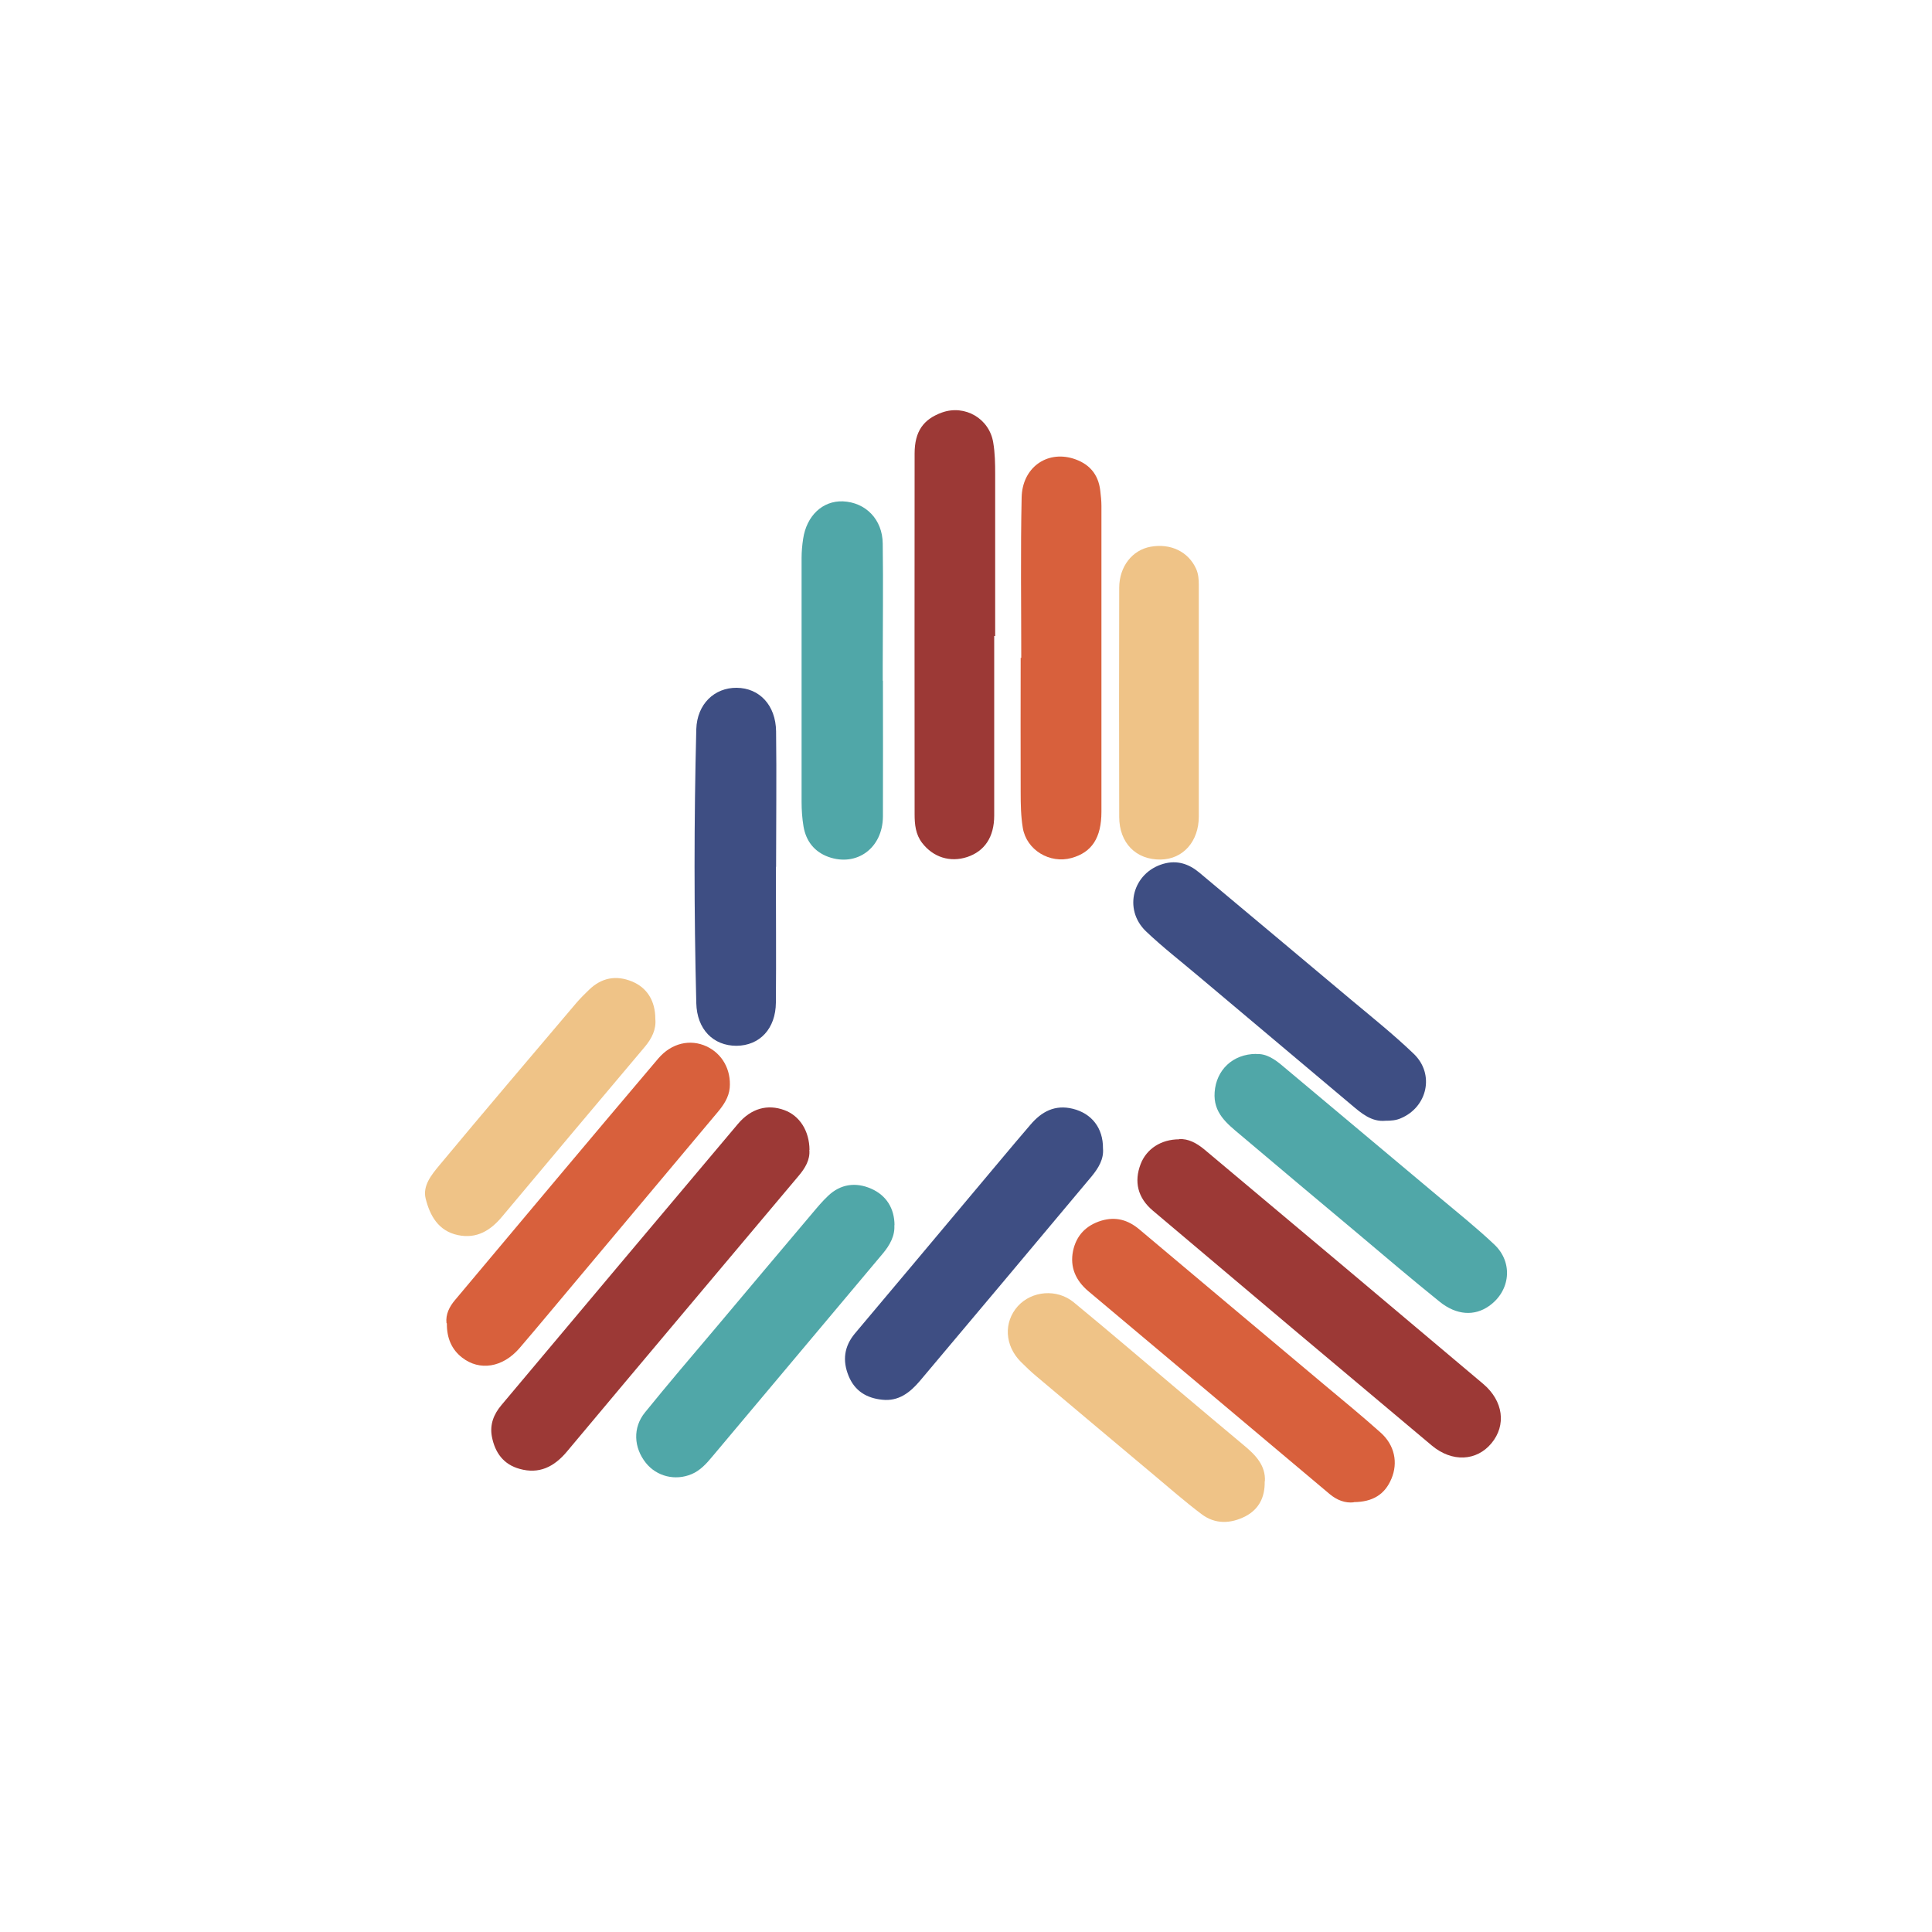 <?xml version="1.0" encoding="UTF-8"?><svg id="Layer_1" xmlns="http://www.w3.org/2000/svg" viewBox="0 0 100 100"><path d="M51.46,32.91c0,3.1,0,6.2,0,9.3,0,1.12-.5,1.85-1.4,2.15-.89.29-1.76.01-2.33-.73-.34-.44-.39-.96-.39-1.48,0-6.22-.01-12.45,0-18.67,0-1.15.45-1.78,1.42-2.13,1.18-.42,2.45.31,2.65,1.56.09.53.1,1.08.1,1.63,0,2.79,0,5.58,0,8.38-.01,0-.03,0-.04,0Z" fill="#9c3936" stroke-width="0"/><path d="M61.03,58.96c.48-.03.91.21,1.3.53,4.82,4.04,9.63,8.08,14.44,12.14,1.05.89,1.2,2.14.43,3.07-.77.93-2.04,1-3.09.12-4.82-4.04-9.63-8.09-14.43-12.15-.8-.67-.99-1.51-.64-2.42.3-.78,1.05-1.28,2-1.28Z" fill="#9c3936" stroke-width="0"/><path d="M41.89,59.51c.05.52-.22.96-.56,1.36-4,4.76-8.01,9.51-12,14.28-.66.78-1.43,1.16-2.43.88-.84-.23-1.28-.84-1.44-1.67-.12-.63.1-1.17.5-1.64,4.07-4.85,8.15-9.7,12.23-14.54.69-.82,1.54-1.04,2.41-.72.79.29,1.29,1.07,1.3,2.06Z" fill="#9c3936" stroke-width="0"/><path d="M52.86,34.05c0-2.77-.04-5.54.02-8.3.03-1.53,1.28-2.43,2.65-2.02.82.25,1.32.79,1.42,1.67.03.26.06.52.06.78,0,5.28,0,10.55,0,15.83,0,1.36-.5,2.11-1.55,2.4-1.12.31-2.33-.41-2.52-1.56-.1-.6-.11-1.22-.11-1.84-.01-2.32,0-4.64,0-6.96.01,0,.02,0,.04,0Z" fill="#d8603c" stroke-width="0"/><path d="M70.07,77.76c-.44.05-.87-.11-1.25-.43-4.16-3.5-8.32-7-12.49-10.5-.65-.55-.96-1.24-.79-2.08.17-.81.68-1.33,1.47-1.57.74-.22,1.38-.04,1.97.46,3.18,2.68,6.37,5.35,9.56,8.03.98.82,1.97,1.63,2.92,2.48.73.65.91,1.56.56,2.39-.34.81-.96,1.2-1.95,1.21Z" fill="#d8603c" stroke-width="0"/><path d="M23.11,68.48c-.05-.45.15-.85.45-1.2,3.5-4.17,6.99-8.34,10.51-12.49.69-.81,1.66-1.02,2.5-.63.82.38,1.28,1.22,1.2,2.15-.05.5-.32.89-.62,1.25-2.46,2.94-4.93,5.87-7.39,8.81-.96,1.14-1.91,2.29-2.88,3.42-.87,1-2.06,1.18-2.96.48-.53-.41-.8-1-.79-1.77Z" fill="#d8603c" stroke-width="0"/><path d="M45.7,35.23c0,2.34.01,4.68,0,7.03-.01,1.64-1.36,2.62-2.83,2.09-.73-.27-1.15-.82-1.28-1.57-.07-.42-.1-.85-.1-1.27,0-4.21,0-8.42,0-12.63,0-.33.03-.66.08-.99.18-1.2,1.01-1.98,2.06-1.94,1.17.05,2.05.93,2.06,2.19.03,2.13,0,4.26,0,6.39,0,.24,0,.47,0,.71Z" fill="#50a7a8" stroke-width="0"/><path d="M40.16,44.87c0,2.34.02,4.68,0,7.02-.01,1.36-.84,2.23-2.04,2.24-1.2,0-2.05-.85-2.08-2.21-.12-4.73-.12-9.45,0-14.18.04-1.3.94-2.15,2.09-2.14,1.18.01,2.02.9,2.04,2.25.03,2.34,0,4.68,0,7.02,0,0,0,0,0,0Z" fill="#3e4e83" stroke-width="0"/><path d="M71.71,58.01c-.72.07-1.25-.39-1.77-.83-2.63-2.21-5.25-4.42-7.88-6.63-.92-.78-1.88-1.52-2.75-2.35-1.19-1.15-.67-3.04.91-3.49.7-.2,1.31,0,1.85.45,2.63,2.2,5.26,4.4,7.89,6.61,1.09.91,2.2,1.8,3.22,2.78,1.09,1.05.7,2.75-.67,3.33-.25.11-.5.13-.81.13Z" fill="#3e4e83" stroke-width="0"/><path d="M65.02,54.56c.52-.04.97.27,1.39.63,2.68,2.25,5.36,4.49,8.04,6.74.98.82,1.98,1.62,2.9,2.49.99.94.82,2.41-.28,3.18-.75.53-1.68.48-2.55-.22-1.44-1.16-2.84-2.35-4.25-3.54-2.03-1.7-4.06-3.4-6.08-5.11-.69-.58-1.4-1.13-1.32-2.2.08-1.14.93-1.98,2.16-1.98Z" fill="#50a7a8" stroke-width="0"/><path d="M46.29,63.41c.04.55-.23,1.04-.61,1.49-2.94,3.5-5.87,6.99-8.81,10.49-.3.36-.62.72-1.07.91-.85.36-1.81.12-2.37-.58-.63-.79-.69-1.83-.04-2.62,1.19-1.47,2.42-2.91,3.64-4.35,1.67-1.99,3.35-3.98,5.03-5.97.26-.31.52-.62.81-.89.63-.6,1.42-.72,2.23-.36.77.34,1.2,1.01,1.2,1.9Z" fill="#50a7a8" stroke-width="0"/><path d="M57.09,59.44c.05.55-.23,1.01-.58,1.44-2.96,3.54-5.93,7.07-8.9,10.6-.51.6-1.1,1.06-1.94.97-.81-.08-1.43-.45-1.75-1.24-.32-.79-.23-1.52.33-2.19,2-2.37,3.99-4.75,5.98-7.12,1.04-1.23,2.06-2.47,3.11-3.69.57-.67,1.26-1.05,2.19-.82.97.24,1.57.99,1.56,2.05Z" fill="#3e4e83" stroke-width="0"/><path d="M33.92,52.75c.05.53-.18,1-.55,1.44-2.46,2.92-4.93,5.85-7.38,8.78-.6.72-1.31,1.16-2.28.96-1.02-.21-1.46-1.01-1.68-1.9-.16-.66.31-1.23.7-1.7,2.35-2.83,4.74-5.63,7.12-8.44.2-.23.42-.45.64-.66.64-.62,1.39-.77,2.22-.43.78.32,1.21,1,1.21,1.95Z" fill="#efc387" stroke-width="0"/><path d="M62.05,36.37c0,1.96,0,3.93,0,5.89,0,1.3-.82,2.21-1.97,2.23-1.27.02-2.15-.85-2.15-2.21-.01-3.95-.01-7.9,0-11.85,0-1.11.68-1.96,1.62-2.13,1.05-.19,1.96.26,2.36,1.14.12.27.14.55.14.83,0,2.03,0,4.07,0,6.1,0,0,0,0,.01,0Z" fill="#efc387" stroke-width="0"/><path d="M65.46,76.67c.02.84-.31,1.45-.99,1.81-.76.39-1.57.43-2.28-.11-.85-.64-1.65-1.34-2.46-2.02-2.03-1.7-4.05-3.4-6.07-5.1-.29-.24-.56-.5-.83-.77-.83-.84-.89-2.04-.15-2.87.72-.8,2.03-.92,2.9-.2,1.86,1.53,3.69,3.1,5.53,4.65,1.08.91,2.17,1.83,3.25,2.73.62.51,1.16,1.06,1.11,1.89Z" fill="#efc387" stroke-width="0"/></svg>